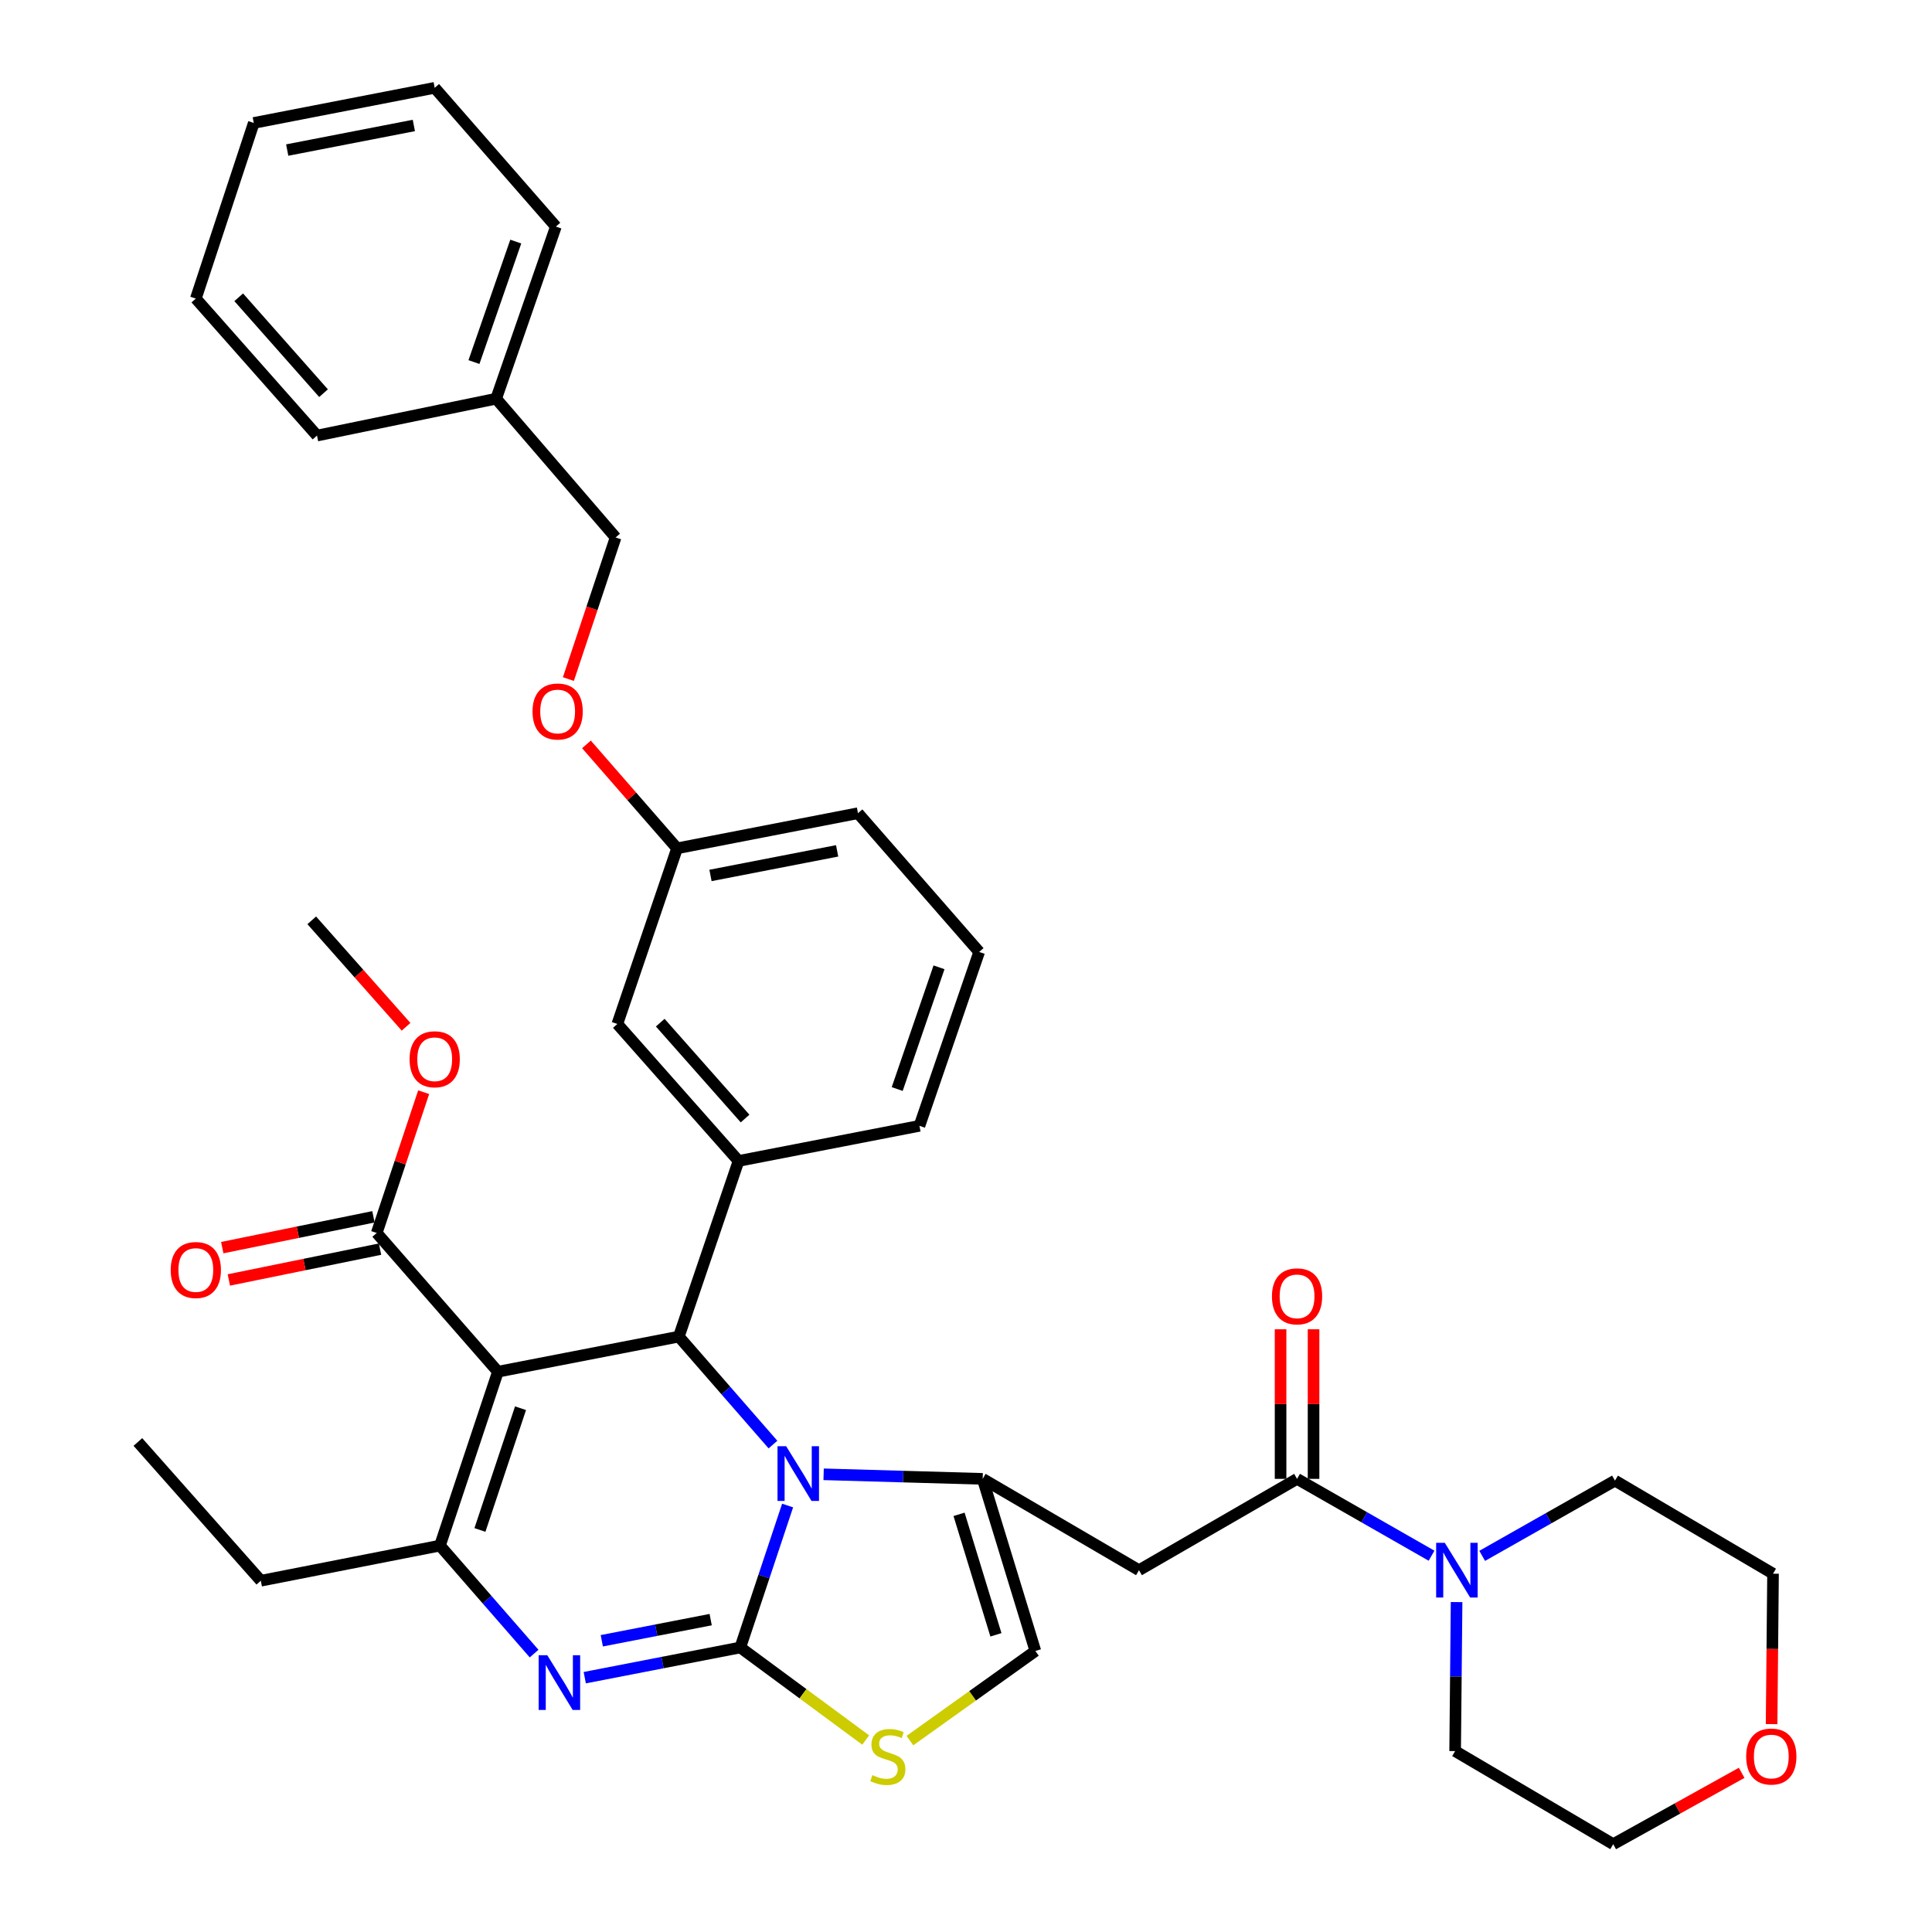 <?xml version='1.0' encoding='iso-8859-1'?>
<svg version='1.1' baseProfile='full'
              xmlns='http://www.w3.org/2000/svg'
                      xmlns:rdkit='http://www.rdkit.org/xml'
                      xmlns:xlink='http://www.w3.org/1999/xlink'
                  xml:space='preserve'
width='1000px' height='1000px' viewBox='0 0 1000 1000'>
<!-- END OF HEADER -->
<rect style='opacity:1.0;fill:#FFFFFF;stroke:none' width='1000' height='1000' x='0' y='0'> </rect>
<path class='bond-0' d='M 901.478,917.614 L 868.238,936.08' style='fill:none;fill-rule:evenodd;stroke:#FF0000;stroke-width:6px;stroke-linecap:butt;stroke-linejoin:miter;stroke-opacity:1' />
<path class='bond-0' d='M 868.238,936.08 L 834.998,954.545' style='fill:none;fill-rule:evenodd;stroke:#000000;stroke-width:6px;stroke-linecap:butt;stroke-linejoin:miter;stroke-opacity:1' />
<path class='bond-1' d='M 916.977,892.408 L 917.348,853.475' style='fill:none;fill-rule:evenodd;stroke:#FF0000;stroke-width:6px;stroke-linecap:butt;stroke-linejoin:miter;stroke-opacity:1' />
<path class='bond-1' d='M 917.348,853.475 L 917.719,814.542' style='fill:none;fill-rule:evenodd;stroke:#000000;stroke-width:6px;stroke-linecap:butt;stroke-linejoin:miter;stroke-opacity:1' />
<path class='bond-2' d='M 671.357,765.456 L 706.161,785.344' style='fill:none;fill-rule:evenodd;stroke:#000000;stroke-width:6px;stroke-linecap:butt;stroke-linejoin:miter;stroke-opacity:1' />
<path class='bond-2' d='M 706.161,785.344 L 740.966,805.232' style='fill:none;fill-rule:evenodd;stroke:#0000FF;stroke-width:6px;stroke-linecap:butt;stroke-linejoin:miter;stroke-opacity:1' />
<path class='bond-3' d='M 679.894,765.456 L 679.894,726.743' style='fill:none;fill-rule:evenodd;stroke:#000000;stroke-width:6px;stroke-linecap:butt;stroke-linejoin:miter;stroke-opacity:1' />
<path class='bond-3' d='M 679.894,726.743 L 679.894,688.03' style='fill:none;fill-rule:evenodd;stroke:#FF0000;stroke-width:6px;stroke-linecap:butt;stroke-linejoin:miter;stroke-opacity:1' />
<path class='bond-3' d='M 662.82,765.456 L 662.82,726.743' style='fill:none;fill-rule:evenodd;stroke:#000000;stroke-width:6px;stroke-linecap:butt;stroke-linejoin:miter;stroke-opacity:1' />
<path class='bond-3' d='M 662.82,726.743 L 662.82,688.03' style='fill:none;fill-rule:evenodd;stroke:#FF0000;stroke-width:6px;stroke-linecap:butt;stroke-linejoin:miter;stroke-opacity:1' />
<path class='bond-4' d='M 671.357,765.456 L 589.537,812.731' style='fill:none;fill-rule:evenodd;stroke:#000000;stroke-width:6px;stroke-linecap:butt;stroke-linejoin:miter;stroke-opacity:1' />
<path class='bond-5' d='M 767.179,805.312 L 801.544,785.839' style='fill:none;fill-rule:evenodd;stroke:#0000FF;stroke-width:6px;stroke-linecap:butt;stroke-linejoin:miter;stroke-opacity:1' />
<path class='bond-5' d='M 801.544,785.839 L 835.908,766.366' style='fill:none;fill-rule:evenodd;stroke:#000000;stroke-width:6px;stroke-linecap:butt;stroke-linejoin:miter;stroke-opacity:1' />
<path class='bond-6' d='M 753.927,829.231 L 753.552,867.796' style='fill:none;fill-rule:evenodd;stroke:#0000FF;stroke-width:6px;stroke-linecap:butt;stroke-linejoin:miter;stroke-opacity:1' />
<path class='bond-6' d='M 753.552,867.796 L 753.177,906.36' style='fill:none;fill-rule:evenodd;stroke:#000000;stroke-width:6px;stroke-linecap:butt;stroke-linejoin:miter;stroke-opacity:1' />
<path class='bond-7' d='M 835.908,766.366 L 917.719,814.542' style='fill:none;fill-rule:evenodd;stroke:#000000;stroke-width:6px;stroke-linecap:butt;stroke-linejoin:miter;stroke-opacity:1' />
<path class='bond-8' d='M 302.669,868.365 L 342.922,860.547' style='fill:none;fill-rule:evenodd;stroke:#0000FF;stroke-width:6px;stroke-linecap:butt;stroke-linejoin:miter;stroke-opacity:1' />
<path class='bond-8' d='M 342.922,860.547 L 383.174,852.73' style='fill:none;fill-rule:evenodd;stroke:#000000;stroke-width:6px;stroke-linecap:butt;stroke-linejoin:miter;stroke-opacity:1' />
<path class='bond-8' d='M 311.49,849.259 L 339.667,843.787' style='fill:none;fill-rule:evenodd;stroke:#0000FF;stroke-width:6px;stroke-linecap:butt;stroke-linejoin:miter;stroke-opacity:1' />
<path class='bond-8' d='M 339.667,843.787 L 367.844,838.315' style='fill:none;fill-rule:evenodd;stroke:#000000;stroke-width:6px;stroke-linecap:butt;stroke-linejoin:miter;stroke-opacity:1' />
<path class='bond-9' d='M 276.453,855.897 L 252.086,827.949' style='fill:none;fill-rule:evenodd;stroke:#0000FF;stroke-width:6px;stroke-linecap:butt;stroke-linejoin:miter;stroke-opacity:1' />
<path class='bond-9' d='M 252.086,827.949 L 227.72,800.001' style='fill:none;fill-rule:evenodd;stroke:#000000;stroke-width:6px;stroke-linecap:butt;stroke-linejoin:miter;stroke-opacity:1' />
<path class='bond-10' d='M 351.361,691.821 L 375.723,719.765' style='fill:none;fill-rule:evenodd;stroke:#000000;stroke-width:6px;stroke-linecap:butt;stroke-linejoin:miter;stroke-opacity:1' />
<path class='bond-10' d='M 375.723,719.765 L 400.085,747.708' style='fill:none;fill-rule:evenodd;stroke:#0000FF;stroke-width:6px;stroke-linecap:butt;stroke-linejoin:miter;stroke-opacity:1' />
<path class='bond-11' d='M 351.361,691.821 L 257.722,709.995' style='fill:none;fill-rule:evenodd;stroke:#000000;stroke-width:6px;stroke-linecap:butt;stroke-linejoin:miter;stroke-opacity:1' />
<path class='bond-12' d='M 351.361,691.821 L 382.273,600.905' style='fill:none;fill-rule:evenodd;stroke:#000000;stroke-width:6px;stroke-linecap:butt;stroke-linejoin:miter;stroke-opacity:1' />
<path class='bond-13' d='M 257.722,709.995 L 194.995,638.182' style='fill:none;fill-rule:evenodd;stroke:#000000;stroke-width:6px;stroke-linecap:butt;stroke-linejoin:miter;stroke-opacity:1' />
<path class='bond-14' d='M 257.722,709.995 L 227.72,800.001' style='fill:none;fill-rule:evenodd;stroke:#000000;stroke-width:6px;stroke-linecap:butt;stroke-linejoin:miter;stroke-opacity:1' />
<path class='bond-14' d='M 269.419,728.895 L 248.417,791.9' style='fill:none;fill-rule:evenodd;stroke:#000000;stroke-width:6px;stroke-linecap:butt;stroke-linejoin:miter;stroke-opacity:1' />
<path class='bond-15' d='M 227.72,800.001 L 135.001,818.185' style='fill:none;fill-rule:evenodd;stroke:#000000;stroke-width:6px;stroke-linecap:butt;stroke-linejoin:miter;stroke-opacity:1' />
<path class='bond-16' d='M 407.666,779.256 L 395.42,815.993' style='fill:none;fill-rule:evenodd;stroke:#0000FF;stroke-width:6px;stroke-linecap:butt;stroke-linejoin:miter;stroke-opacity:1' />
<path class='bond-16' d='M 395.42,815.993 L 383.174,852.73' style='fill:none;fill-rule:evenodd;stroke:#000000;stroke-width:6px;stroke-linecap:butt;stroke-linejoin:miter;stroke-opacity:1' />
<path class='bond-17' d='M 426.304,763.1 L 467.47,764.278' style='fill:none;fill-rule:evenodd;stroke:#0000FF;stroke-width:6px;stroke-linecap:butt;stroke-linejoin:miter;stroke-opacity:1' />
<path class='bond-17' d='M 467.47,764.278 L 508.637,765.456' style='fill:none;fill-rule:evenodd;stroke:#000000;stroke-width:6px;stroke-linecap:butt;stroke-linejoin:miter;stroke-opacity:1' />
<path class='bond-18' d='M 383.174,852.73 L 415.631,876.685' style='fill:none;fill-rule:evenodd;stroke:#000000;stroke-width:6px;stroke-linecap:butt;stroke-linejoin:miter;stroke-opacity:1' />
<path class='bond-18' d='M 415.631,876.685 L 448.088,900.639' style='fill:none;fill-rule:evenodd;stroke:#CCCC00;stroke-width:6px;stroke-linecap:butt;stroke-linejoin:miter;stroke-opacity:1' />
<path class='bond-19' d='M 470.967,900.93 L 503.437,877.736' style='fill:none;fill-rule:evenodd;stroke:#CCCC00;stroke-width:6px;stroke-linecap:butt;stroke-linejoin:miter;stroke-opacity:1' />
<path class='bond-19' d='M 503.437,877.736 L 535.907,854.542' style='fill:none;fill-rule:evenodd;stroke:#000000;stroke-width:6px;stroke-linecap:butt;stroke-linejoin:miter;stroke-opacity:1' />
<path class='bond-20' d='M 535.907,854.542 L 508.637,765.456' style='fill:none;fill-rule:evenodd;stroke:#000000;stroke-width:6px;stroke-linecap:butt;stroke-linejoin:miter;stroke-opacity:1' />
<path class='bond-20' d='M 515.491,846.176 L 496.401,783.816' style='fill:none;fill-rule:evenodd;stroke:#000000;stroke-width:6px;stroke-linecap:butt;stroke-linejoin:miter;stroke-opacity:1' />
<path class='bond-21' d='M 508.637,765.456 L 589.537,812.731' style='fill:none;fill-rule:evenodd;stroke:#000000;stroke-width:6px;stroke-linecap:butt;stroke-linejoin:miter;stroke-opacity:1' />
<path class='bond-22' d='M 506.815,492.725 L 475.903,582.731' style='fill:none;fill-rule:evenodd;stroke:#000000;stroke-width:6px;stroke-linecap:butt;stroke-linejoin:miter;stroke-opacity:1' />
<path class='bond-22' d='M 486.031,500.68 L 464.392,563.684' style='fill:none;fill-rule:evenodd;stroke:#000000;stroke-width:6px;stroke-linecap:butt;stroke-linejoin:miter;stroke-opacity:1' />
<path class='bond-23' d='M 506.815,492.725 L 444.089,420.912' style='fill:none;fill-rule:evenodd;stroke:#000000;stroke-width:6px;stroke-linecap:butt;stroke-linejoin:miter;stroke-opacity:1' />
<path class='bond-24' d='M 475.903,582.731 L 382.273,600.905' style='fill:none;fill-rule:evenodd;stroke:#000000;stroke-width:6px;stroke-linecap:butt;stroke-linejoin:miter;stroke-opacity:1' />
<path class='bond-25' d='M 382.273,600.905 L 319.538,530.002' style='fill:none;fill-rule:evenodd;stroke:#000000;stroke-width:6px;stroke-linecap:butt;stroke-linejoin:miter;stroke-opacity:1' />
<path class='bond-25' d='M 385.65,578.955 L 341.735,529.324' style='fill:none;fill-rule:evenodd;stroke:#000000;stroke-width:6px;stroke-linecap:butt;stroke-linejoin:miter;stroke-opacity:1' />
<path class='bond-26' d='M 350.45,439.095 L 319.538,530.002' style='fill:none;fill-rule:evenodd;stroke:#000000;stroke-width:6px;stroke-linecap:butt;stroke-linejoin:miter;stroke-opacity:1' />
<path class='bond-27' d='M 350.45,439.095 L 444.089,420.912' style='fill:none;fill-rule:evenodd;stroke:#000000;stroke-width:6px;stroke-linecap:butt;stroke-linejoin:miter;stroke-opacity:1' />
<path class='bond-27' d='M 367.751,453.128 L 433.298,440.399' style='fill:none;fill-rule:evenodd;stroke:#000000;stroke-width:6px;stroke-linecap:butt;stroke-linejoin:miter;stroke-opacity:1' />
<path class='bond-28' d='M 350.45,439.095 L 327.001,412.195' style='fill:none;fill-rule:evenodd;stroke:#000000;stroke-width:6px;stroke-linecap:butt;stroke-linejoin:miter;stroke-opacity:1' />
<path class='bond-28' d='M 327.001,412.195 L 303.551,385.294' style='fill:none;fill-rule:evenodd;stroke:#FF0000;stroke-width:6px;stroke-linecap:butt;stroke-linejoin:miter;stroke-opacity:1' />
<path class='bond-29' d='M 294.199,351.491 L 306.418,314.839' style='fill:none;fill-rule:evenodd;stroke:#FF0000;stroke-width:6px;stroke-linecap:butt;stroke-linejoin:miter;stroke-opacity:1' />
<path class='bond-29' d='M 306.418,314.839 L 318.636,278.186' style='fill:none;fill-rule:evenodd;stroke:#000000;stroke-width:6px;stroke-linecap:butt;stroke-linejoin:miter;stroke-opacity:1' />
<path class='bond-30' d='M 318.636,278.186 L 256.811,206.363' style='fill:none;fill-rule:evenodd;stroke:#000000;stroke-width:6px;stroke-linecap:butt;stroke-linejoin:miter;stroke-opacity:1' />
<path class='bond-31' d='M 256.811,206.363 L 287.724,117.277' style='fill:none;fill-rule:evenodd;stroke:#000000;stroke-width:6px;stroke-linecap:butt;stroke-linejoin:miter;stroke-opacity:1' />
<path class='bond-31' d='M 245.318,187.403 L 266.957,125.043' style='fill:none;fill-rule:evenodd;stroke:#000000;stroke-width:6px;stroke-linecap:butt;stroke-linejoin:miter;stroke-opacity:1' />
<path class='bond-32' d='M 256.811,206.363 L 164.083,225.457' style='fill:none;fill-rule:evenodd;stroke:#000000;stroke-width:6px;stroke-linecap:butt;stroke-linejoin:miter;stroke-opacity:1' />
<path class='bond-33' d='M 287.724,117.277 L 224.997,45.455' style='fill:none;fill-rule:evenodd;stroke:#000000;stroke-width:6px;stroke-linecap:butt;stroke-linejoin:miter;stroke-opacity:1' />
<path class='bond-34' d='M 224.997,45.455 L 131.358,63.638' style='fill:none;fill-rule:evenodd;stroke:#000000;stroke-width:6px;stroke-linecap:butt;stroke-linejoin:miter;stroke-opacity:1' />
<path class='bond-34' d='M 214.206,64.942 L 148.659,77.671' style='fill:none;fill-rule:evenodd;stroke:#000000;stroke-width:6px;stroke-linecap:butt;stroke-linejoin:miter;stroke-opacity:1' />
<path class='bond-35' d='M 131.358,63.638 L 101.356,154.545' style='fill:none;fill-rule:evenodd;stroke:#000000;stroke-width:6px;stroke-linecap:butt;stroke-linejoin:miter;stroke-opacity:1' />
<path class='bond-36' d='M 101.356,154.545 L 164.083,225.457' style='fill:none;fill-rule:evenodd;stroke:#000000;stroke-width:6px;stroke-linecap:butt;stroke-linejoin:miter;stroke-opacity:1' />
<path class='bond-36' d='M 123.554,153.87 L 167.462,203.508' style='fill:none;fill-rule:evenodd;stroke:#000000;stroke-width:6px;stroke-linecap:butt;stroke-linejoin:miter;stroke-opacity:1' />
<path class='bond-37' d='M 194.995,638.182 L 207.141,601.749' style='fill:none;fill-rule:evenodd;stroke:#000000;stroke-width:6px;stroke-linecap:butt;stroke-linejoin:miter;stroke-opacity:1' />
<path class='bond-37' d='M 207.141,601.749 L 219.286,565.317' style='fill:none;fill-rule:evenodd;stroke:#FF0000;stroke-width:6px;stroke-linecap:butt;stroke-linejoin:miter;stroke-opacity:1' />
<path class='bond-38' d='M 193.29,629.817 L 154.165,637.795' style='fill:none;fill-rule:evenodd;stroke:#000000;stroke-width:6px;stroke-linecap:butt;stroke-linejoin:miter;stroke-opacity:1' />
<path class='bond-38' d='M 154.165,637.795 L 115.04,645.773' style='fill:none;fill-rule:evenodd;stroke:#FF0000;stroke-width:6px;stroke-linecap:butt;stroke-linejoin:miter;stroke-opacity:1' />
<path class='bond-38' d='M 196.701,646.547 L 157.576,654.525' style='fill:none;fill-rule:evenodd;stroke:#000000;stroke-width:6px;stroke-linecap:butt;stroke-linejoin:miter;stroke-opacity:1' />
<path class='bond-38' d='M 157.576,654.525 L 118.451,662.503' style='fill:none;fill-rule:evenodd;stroke:#FF0000;stroke-width:6px;stroke-linecap:butt;stroke-linejoin:miter;stroke-opacity:1' />
<path class='bond-39' d='M 210.184,531.466 L 185.772,503.914' style='fill:none;fill-rule:evenodd;stroke:#FF0000;stroke-width:6px;stroke-linecap:butt;stroke-linejoin:miter;stroke-opacity:1' />
<path class='bond-39' d='M 185.772,503.914 L 161.361,476.363' style='fill:none;fill-rule:evenodd;stroke:#000000;stroke-width:6px;stroke-linecap:butt;stroke-linejoin:miter;stroke-opacity:1' />
<path class='bond-40' d='M 135.001,818.185 L 71.364,746.362' style='fill:none;fill-rule:evenodd;stroke:#000000;stroke-width:6px;stroke-linecap:butt;stroke-linejoin:miter;stroke-opacity:1' />
<path class='bond-41' d='M 753.177,906.36 L 834.998,954.545' style='fill:none;fill-rule:evenodd;stroke:#000000;stroke-width:6px;stroke-linecap:butt;stroke-linejoin:miter;stroke-opacity:1' />
<path  class='atom-0' d='M 903.818 909.172
Q 903.818 902.372, 907.178 898.572
Q 910.538 894.772, 916.818 894.772
Q 923.098 894.772, 926.458 898.572
Q 929.818 902.372, 929.818 909.172
Q 929.818 916.052, 926.418 919.972
Q 923.018 923.852, 916.818 923.852
Q 910.578 923.852, 907.178 919.972
Q 903.818 916.092, 903.818 909.172
M 916.818 920.652
Q 921.138 920.652, 923.458 917.772
Q 925.818 914.852, 925.818 909.172
Q 925.818 903.612, 923.458 900.812
Q 921.138 897.972, 916.818 897.972
Q 912.498 897.972, 910.138 900.772
Q 907.818 903.572, 907.818 909.172
Q 907.818 914.892, 910.138 917.772
Q 912.498 920.652, 916.818 920.652
' fill='#FF0000'/>
<path  class='atom-2' d='M 747.828 798.571
L 757.108 813.571
Q 758.028 815.051, 759.508 817.731
Q 760.988 820.411, 761.068 820.571
L 761.068 798.571
L 764.828 798.571
L 764.828 826.891
L 760.948 826.891
L 750.988 810.491
Q 749.828 808.571, 748.588 806.371
Q 747.388 804.171, 747.028 803.491
L 747.028 826.891
L 743.348 826.891
L 743.348 798.571
L 747.828 798.571
' fill='#0000FF'/>
<path  class='atom-3' d='M 658.357 670.986
Q 658.357 664.186, 661.717 660.386
Q 665.077 656.586, 671.357 656.586
Q 677.637 656.586, 680.997 660.386
Q 684.357 664.186, 684.357 670.986
Q 684.357 677.866, 680.957 681.786
Q 677.557 685.666, 671.357 685.666
Q 665.117 685.666, 661.717 681.786
Q 658.357 677.906, 658.357 670.986
M 671.357 682.466
Q 675.677 682.466, 677.997 679.586
Q 680.357 676.666, 680.357 670.986
Q 680.357 665.426, 677.997 662.626
Q 675.677 659.786, 671.357 659.786
Q 667.037 659.786, 664.677 662.586
Q 662.357 665.386, 662.357 670.986
Q 662.357 676.706, 664.677 679.586
Q 667.037 682.466, 671.357 682.466
' fill='#FF0000'/>
<path  class='atom-5' d='M 283.285 856.753
L 292.565 871.753
Q 293.485 873.233, 294.965 875.913
Q 296.445 878.593, 296.525 878.753
L 296.525 856.753
L 300.285 856.753
L 300.285 885.073
L 296.405 885.073
L 286.445 868.673
Q 285.285 866.753, 284.045 864.553
Q 282.845 862.353, 282.485 861.673
L 282.485 885.073
L 278.805 885.073
L 278.805 856.753
L 283.285 856.753
' fill='#0000FF'/>
<path  class='atom-9' d='M 406.916 748.564
L 416.196 763.564
Q 417.116 765.044, 418.596 767.724
Q 420.076 770.404, 420.156 770.564
L 420.156 748.564
L 423.916 748.564
L 423.916 776.884
L 420.036 776.884
L 410.076 760.484
Q 408.916 758.564, 407.676 756.364
Q 406.476 754.164, 406.116 753.484
L 406.116 776.884
L 402.436 776.884
L 402.436 748.564
L 406.916 748.564
' fill='#0000FF'/>
<path  class='atom-11' d='M 451.541 918.812
Q 451.861 918.932, 453.181 919.492
Q 454.501 920.052, 455.941 920.412
Q 457.421 920.732, 458.861 920.732
Q 461.541 920.732, 463.101 919.452
Q 464.661 918.132, 464.661 915.852
Q 464.661 914.292, 463.861 913.332
Q 463.101 912.372, 461.901 911.852
Q 460.701 911.332, 458.701 910.732
Q 456.181 909.972, 454.661 909.252
Q 453.181 908.532, 452.101 907.012
Q 451.061 905.492, 451.061 902.932
Q 451.061 899.372, 453.461 897.172
Q 455.901 894.972, 460.701 894.972
Q 463.981 894.972, 467.701 896.532
L 466.781 899.612
Q 463.381 898.212, 460.821 898.212
Q 458.061 898.212, 456.541 899.372
Q 455.021 900.492, 455.061 902.452
Q 455.061 903.972, 455.821 904.892
Q 456.621 905.812, 457.741 906.332
Q 458.901 906.852, 460.821 907.452
Q 463.381 908.252, 464.901 909.052
Q 466.421 909.852, 467.501 911.492
Q 468.621 913.092, 468.621 915.852
Q 468.621 919.772, 465.981 921.892
Q 463.381 923.972, 459.021 923.972
Q 456.501 923.972, 454.581 923.412
Q 452.701 922.892, 450.461 921.972
L 451.541 918.812
' fill='#CCCC00'/>
<path  class='atom-21' d='M 275.634 368.263
Q 275.634 361.463, 278.994 357.663
Q 282.354 353.863, 288.634 353.863
Q 294.914 353.863, 298.274 357.663
Q 301.634 361.463, 301.634 368.263
Q 301.634 375.143, 298.234 379.063
Q 294.834 382.943, 288.634 382.943
Q 282.394 382.943, 278.994 379.063
Q 275.634 375.183, 275.634 368.263
M 288.634 379.743
Q 292.954 379.743, 295.274 376.863
Q 297.634 373.943, 297.634 368.263
Q 297.634 362.703, 295.274 359.903
Q 292.954 357.063, 288.634 357.063
Q 284.314 357.063, 281.954 359.863
Q 279.634 362.663, 279.634 368.263
Q 279.634 373.983, 281.954 376.863
Q 284.314 379.743, 288.634 379.743
' fill='#FF0000'/>
<path  class='atom-30' d='M 211.997 548.265
Q 211.997 541.465, 215.357 537.665
Q 218.717 533.865, 224.997 533.865
Q 231.277 533.865, 234.637 537.665
Q 237.997 541.465, 237.997 548.265
Q 237.997 555.145, 234.597 559.065
Q 231.197 562.945, 224.997 562.945
Q 218.757 562.945, 215.357 559.065
Q 211.997 555.185, 211.997 548.265
M 224.997 559.745
Q 229.317 559.745, 231.637 556.865
Q 233.997 553.945, 233.997 548.265
Q 233.997 542.705, 231.637 539.905
Q 229.317 537.065, 224.997 537.065
Q 220.677 537.065, 218.317 539.865
Q 215.997 542.665, 215.997 548.265
Q 215.997 553.985, 218.317 556.865
Q 220.677 559.745, 224.997 559.745
' fill='#FF0000'/>
<path  class='atom-31' d='M 88.356 657.356
Q 88.356 650.556, 91.716 646.756
Q 95.076 642.956, 101.356 642.956
Q 107.636 642.956, 110.996 646.756
Q 114.356 650.556, 114.356 657.356
Q 114.356 664.236, 110.956 668.156
Q 107.556 672.036, 101.356 672.036
Q 95.117 672.036, 91.716 668.156
Q 88.356 664.276, 88.356 657.356
M 101.356 668.836
Q 105.676 668.836, 107.996 665.956
Q 110.356 663.036, 110.356 657.356
Q 110.356 651.796, 107.996 648.996
Q 105.676 646.156, 101.356 646.156
Q 97.037 646.156, 94.677 648.956
Q 92.356 651.756, 92.356 657.356
Q 92.356 663.076, 94.677 665.956
Q 97.037 668.836, 101.356 668.836
' fill='#FF0000'/>
</svg>
